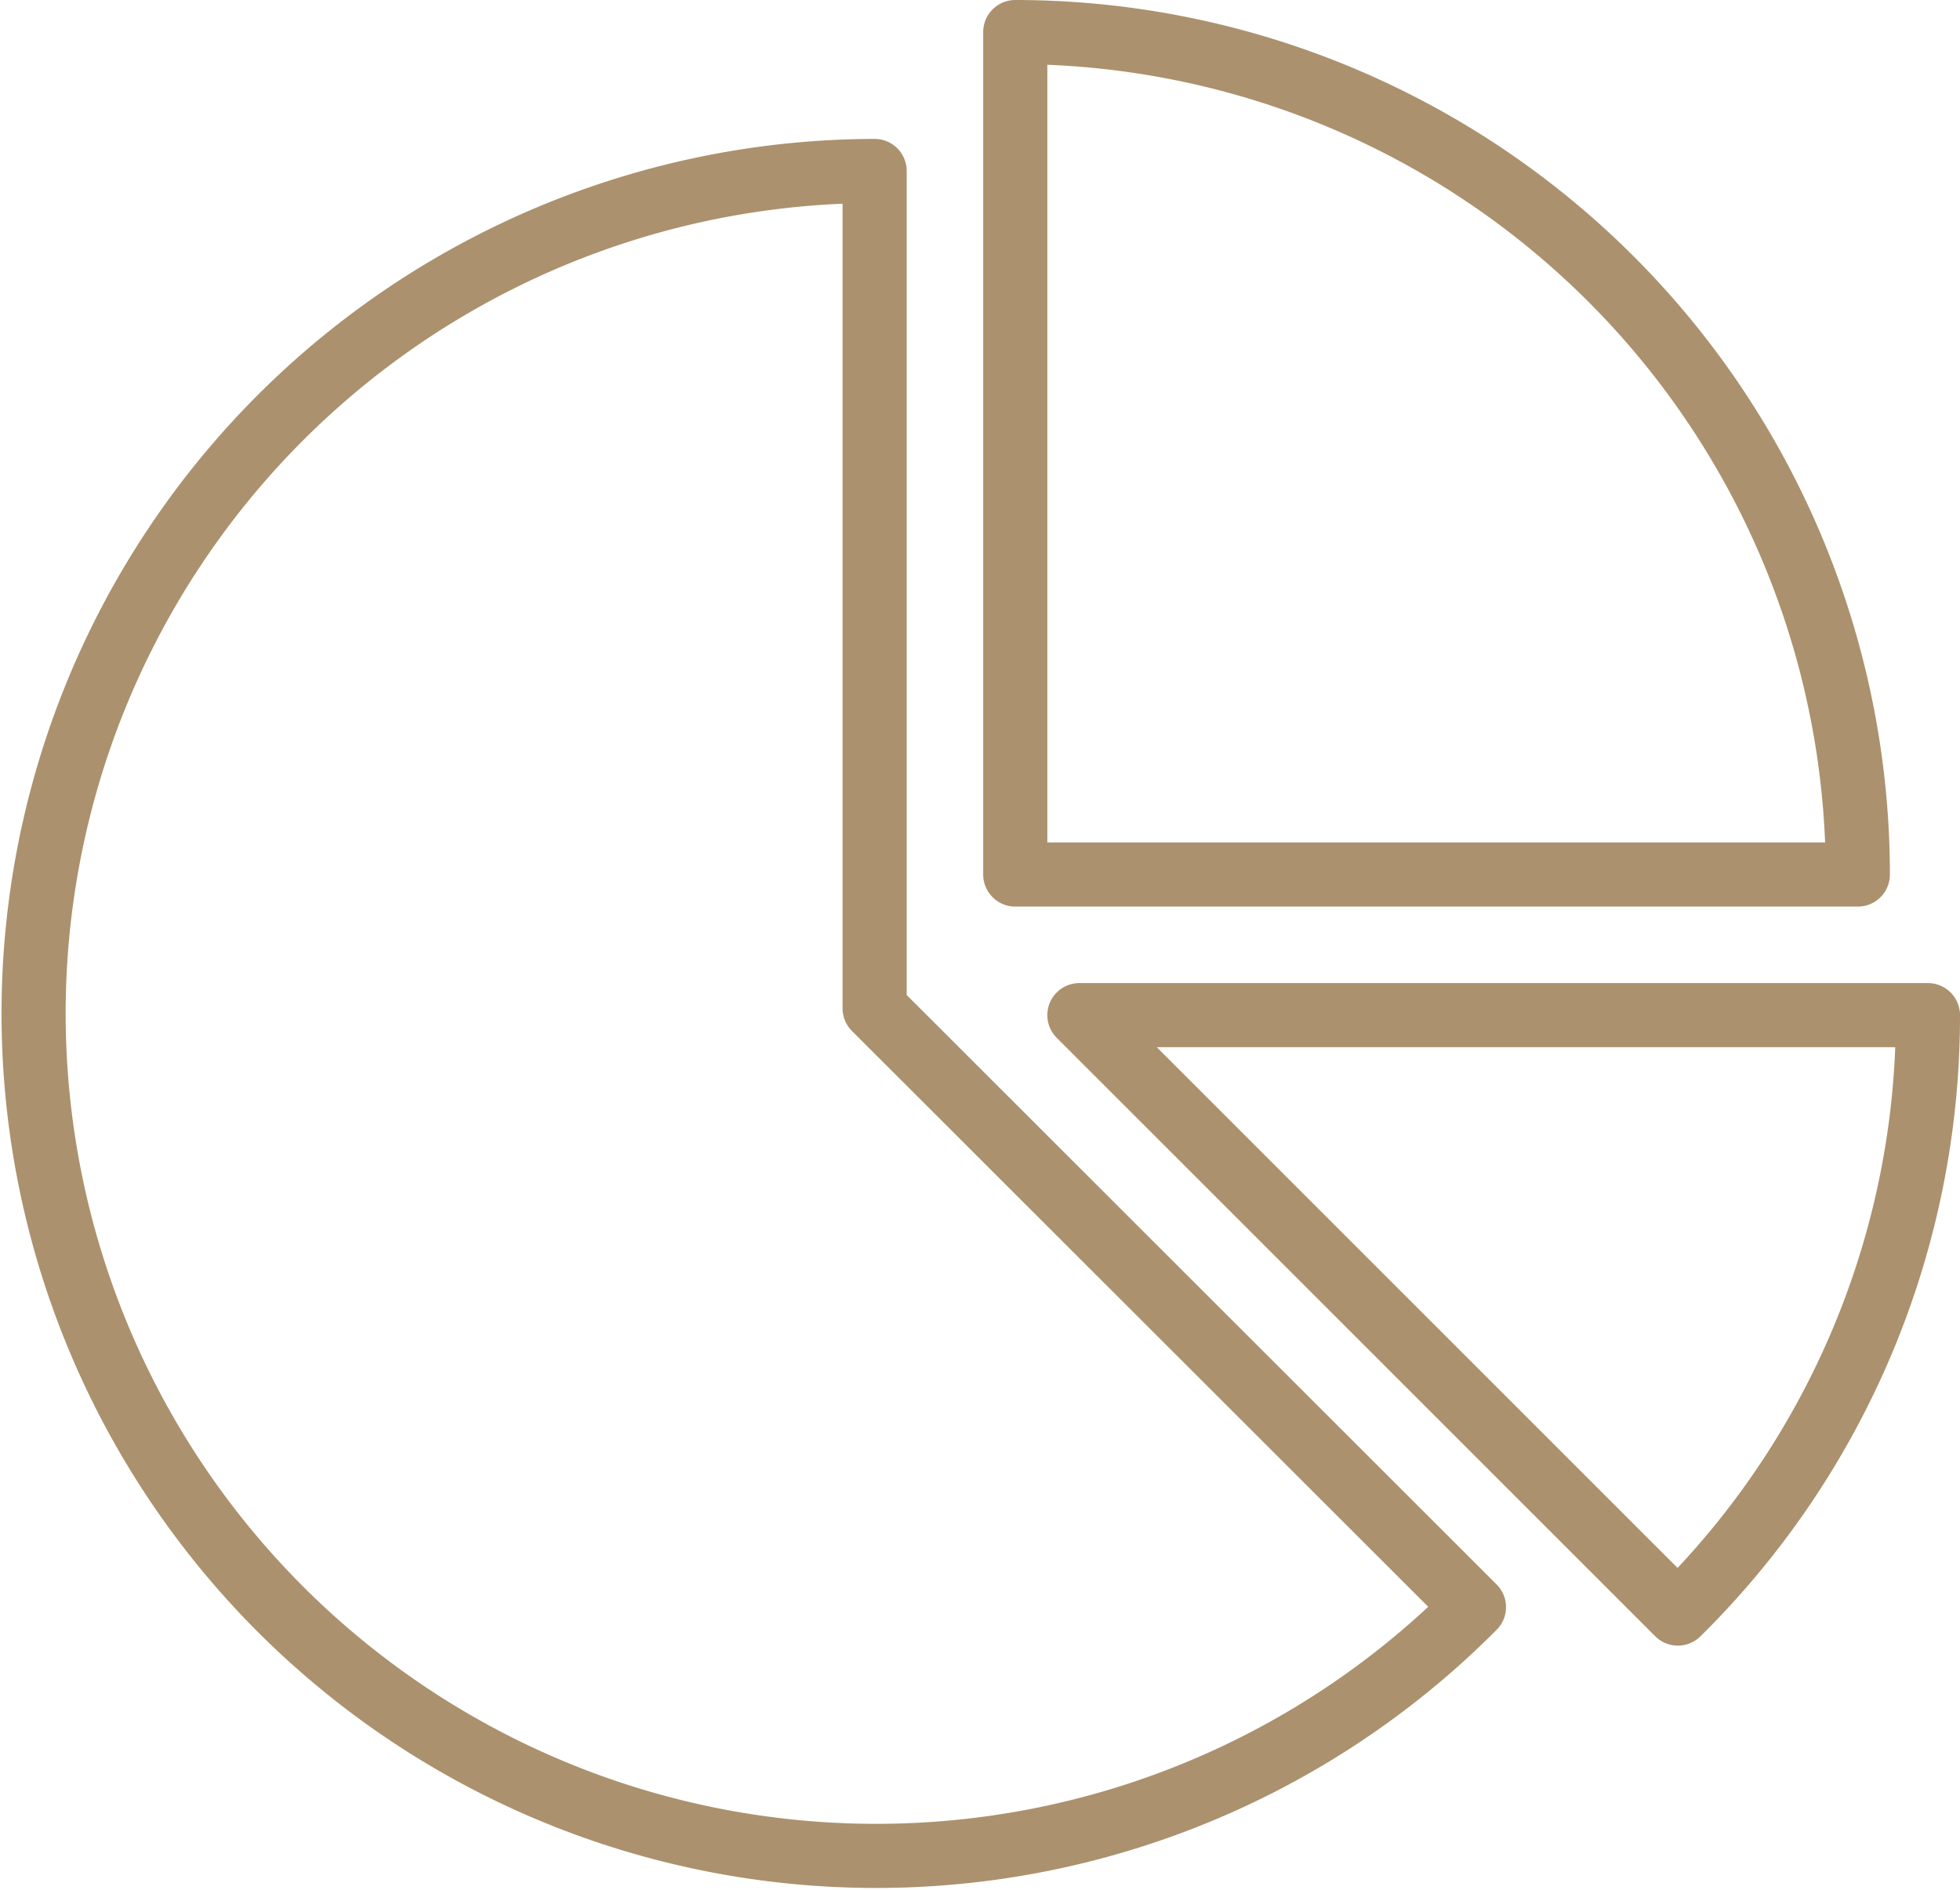 <?xml version="1.0" encoding="UTF-8"?> <svg xmlns="http://www.w3.org/2000/svg" viewBox="0 0 45.85 44.21"><defs><style>.cls-1{fill:none;stroke:#ab916d;stroke-linecap:round;stroke-linejoin:round;stroke-width:1.5px;}</style></defs><title>exclusive-investments</title><g id="Layer_2" data-name="Layer 2"><g id="Layer_1-2" data-name="Layer 1"><path class="cls-1" d="M34.48,37.6A19.71,19.71,0,1,1,20.46,4V23.59ZM23.75,20.46V.75A19.72,19.72,0,0,1,43.46,20.46ZM45.1,23.75a19.64,19.64,0,0,1-5.85,14l-14-14Z"></path></g></g></svg> 